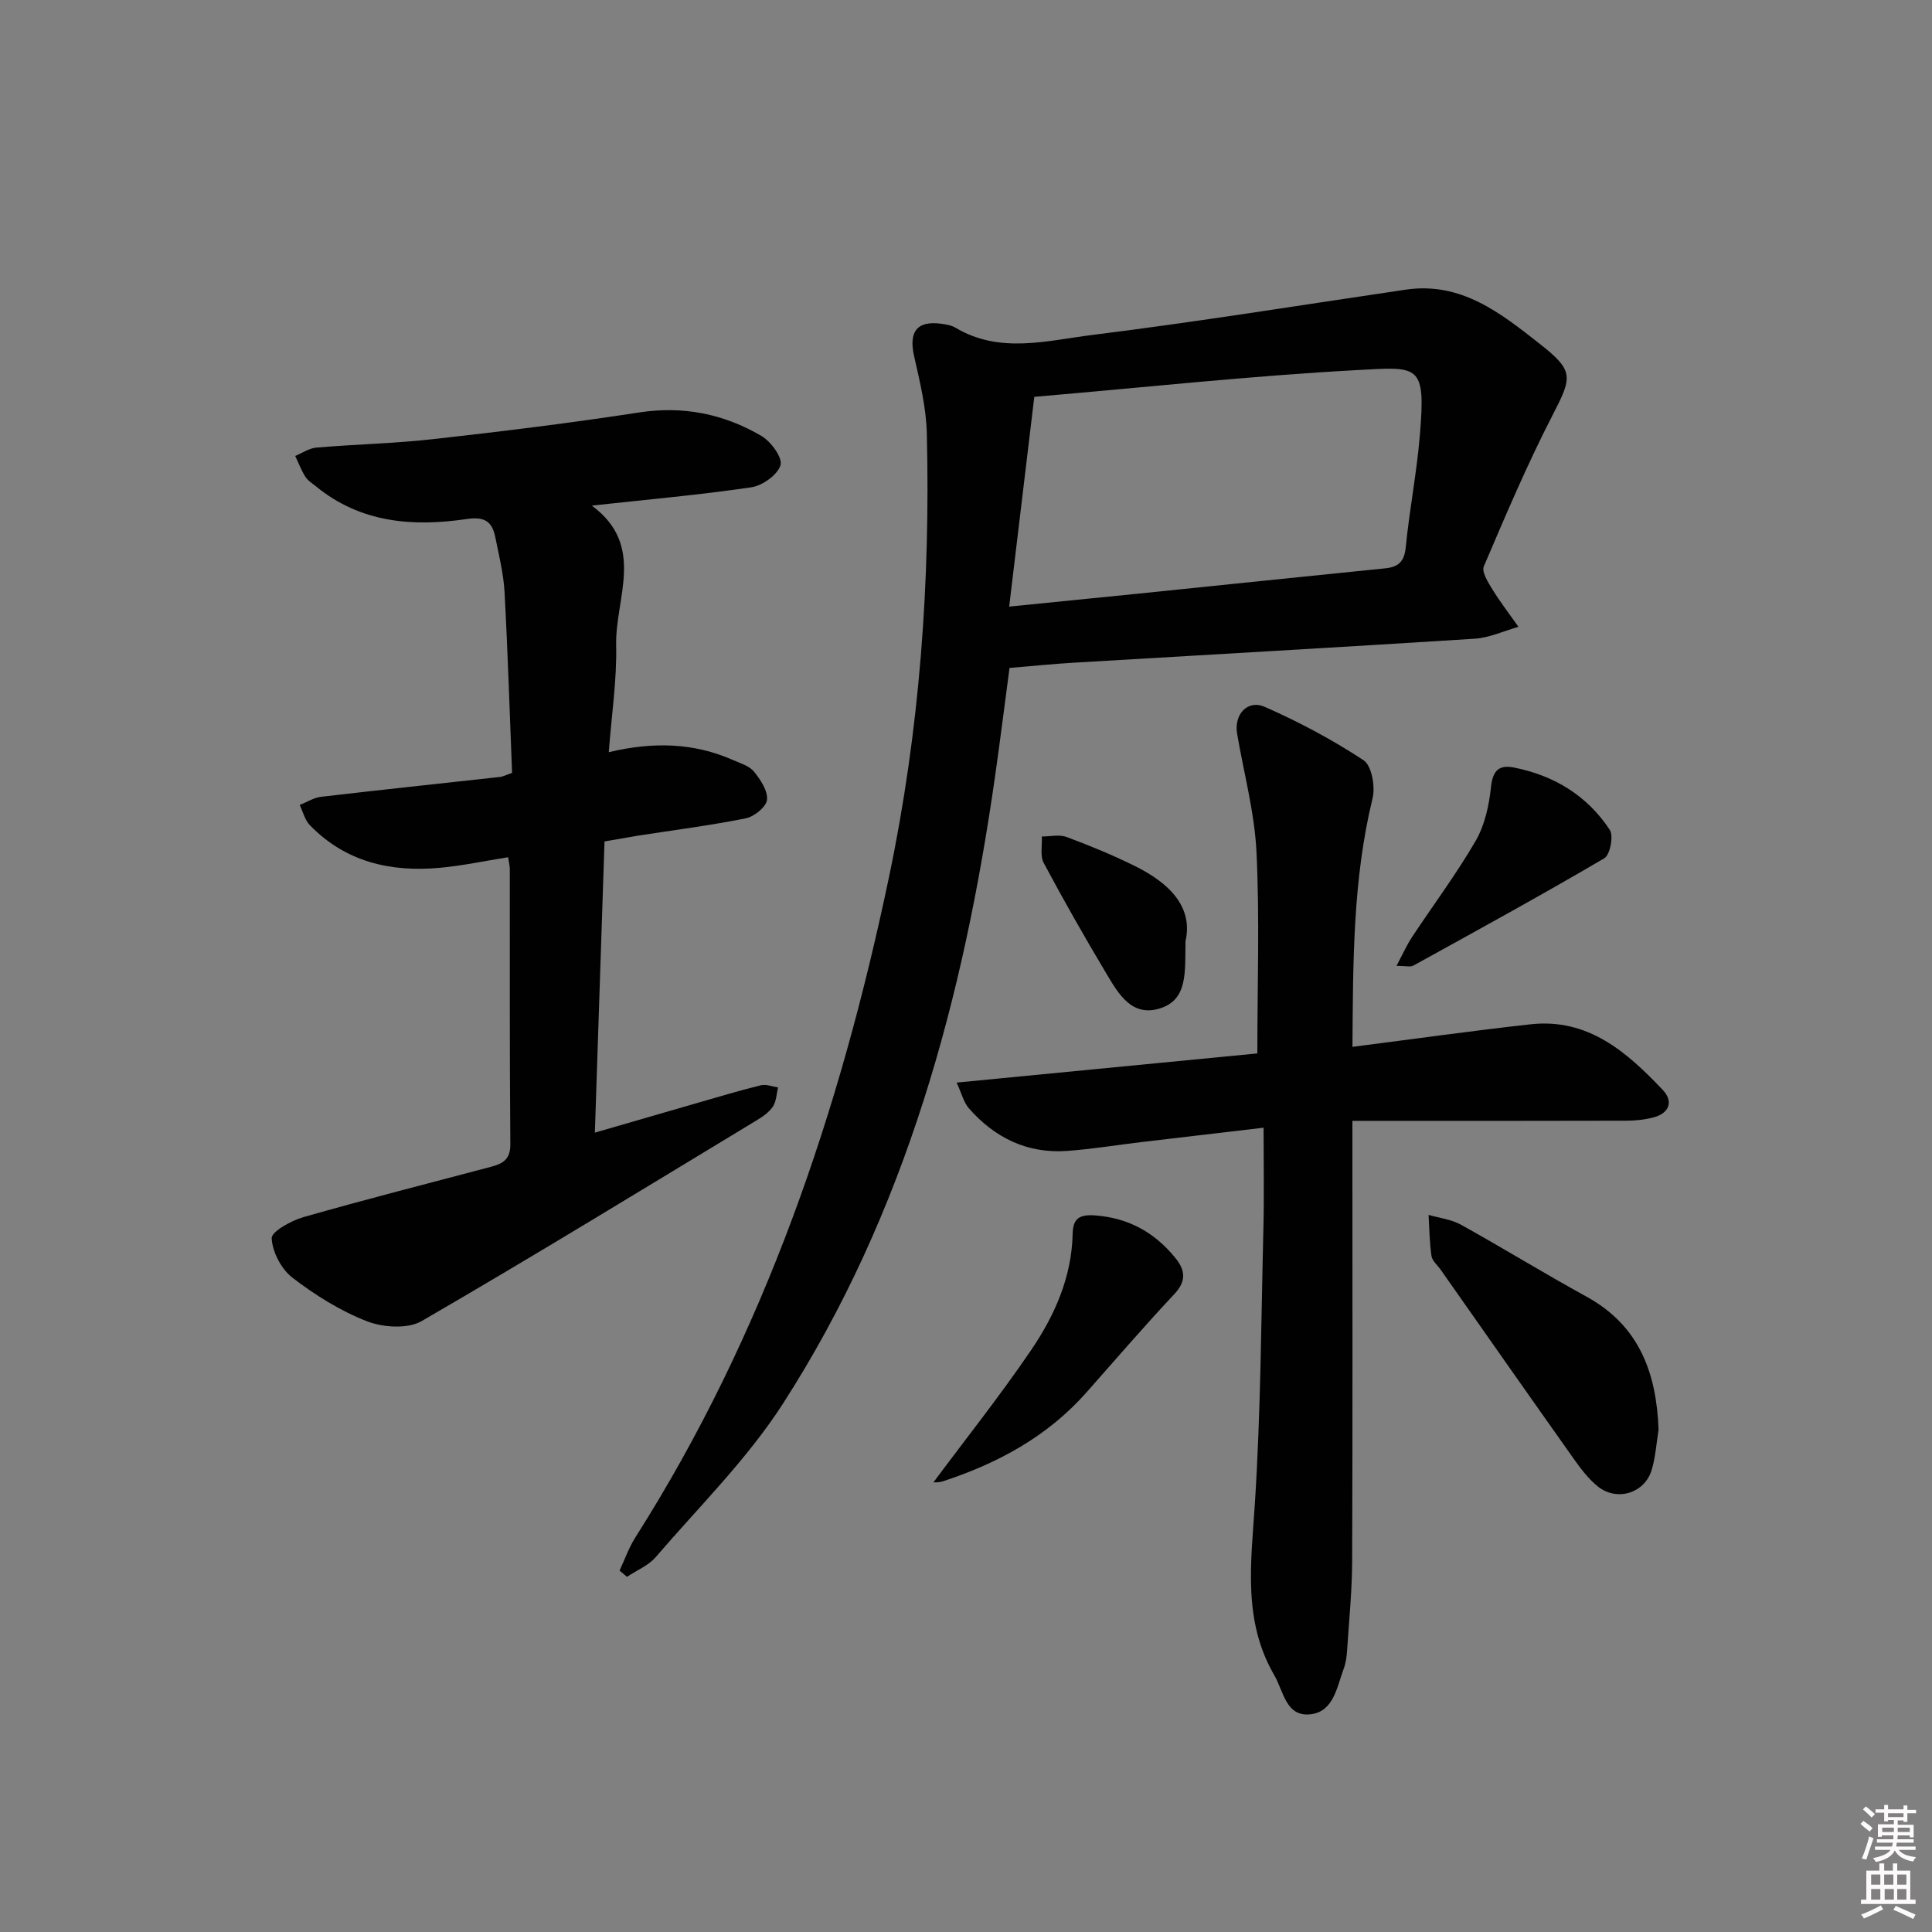 <svg enable-background="new 0 0 400 400" viewBox="0 0 400 400" xmlns="http://www.w3.org/2000/svg"><rect x="0" y="0" width="400" height="400" fill="#808080" stroke="none"/><path d="m385.2 377.6.6-.6c.6.4 1.3.9 1.9 1.5l-.6.7c-.8-.6-1.4-1.1-1.9-1.6zm.3 7.1c.6-1.4 1.1-2.9 1.5-4.5.3.1.6.3.9.4-.5 1.4-1 2.9-1.5 4.4l-.9-.2zm.2-10.1.6-.6c.7.5 1.3 1.1 1.9 1.6l-.7.7c-.6-.6-1.2-1.2-1.8-1.7zm8.4-.8h.8v.9h1.8v.7h-1.8v1.8h-.8v-.3h-1.2v.9h3.3v2.6h-.8v-.4h-2.5c0 .3 0 .6-.1.8h3.4v.7h-3.5c0 .3-.1.6-.1.8h4v.7h-3.5c.7.9 1.9 1.3 3.6 1.5-.2.2-.4.5-.6.9-1.9-.3-3.2-1.1-3.8-2.3-.5 1.1-1.8 2-3.9 2.4-.2-.3-.4-.5-.6-.8 1.9-.4 3.1-.9 3.6-1.7h-3.2v-.7h3.5c.1-.2.1-.5.2-.8h-3.3v-.7h3.4c0-.2 0-.5 0-.8h-2.4v.3h-.8v-2.6h3.3v-.9h-1.2v.3h-.8v-1.8h-1.8v-.7h1.8v-.9h.8v.9h3.2zm-4.4 5.5h2.4c0-.3 0-.6 0-.9h-2.4zm1.2-3.1h3.2v-.8h-3.2zm4.4 2.2h-2.4v.9h2.5v-.9z" fill="#fcfafa"/><path d="m389.2 385.8h.9v1.5h1.8v-1.5h.9v1.5h2.7v6h1.1v.9h-11.3v-.9h1.1v-6h2.7v-1.5zm.2 8.7.5.8c-1.2.6-2.5 1.3-4 1.9-.2-.3-.3-.6-.6-.8 1.6-.6 3-1.3 4.1-1.9zm-2-4.3h1.9v-2.1h-1.9zm0 3.1h1.9v-2.2h-1.9zm2.7-3.1h1.9v-2.1h-1.9zm.1 3.1h1.9v-2.2h-1.9zm2.3 1.3c1.4.6 2.7 1.2 4.1 1.8l-.5.9c-1.5-.7-2.8-1.4-4.1-1.9zm2.2-6.5h-1.9v2.1h1.9zm-1.9 5.2h1.9v-2.2h-1.9z" fill="#fcfafa"/><g fill="#010101"><path d="m128.27 325.17c1.08-2.29 1.92-4.74 3.27-6.86 26.74-42.09 42.4-88.35 52.55-136.88 6.34-30.32 8.54-60.85 7.8-91.67-.13-5.37-1.44-10.76-2.64-16.05-1.14-5.06.61-7.39 5.72-6.67.98.14 2.04.32 2.86.81 9.14 5.46 18.88 2.68 28.22 1.51 21.72-2.7 43.33-6.2 64.99-9.39 11.47-1.69 19.68 4.87 27.79 11.25 7.12 5.59 6.68 6.84 2.6 14.76-5.24 10.17-9.72 20.75-14.22 31.28-.49 1.14.87 3.29 1.76 4.74 1.65 2.68 3.59 5.19 5.41 7.78-3.02.85-6.01 2.26-9.07 2.46-27.71 1.77-55.43 3.32-83.14 4.97-4.14.25-8.26.67-13.16 1.08-.95 7.16-1.89 14.65-2.95 22.13-6.55 46.12-18.46 90.55-43.93 130.15-7.4 11.51-17.39 21.36-26.37 31.81-1.51 1.76-3.94 2.74-5.95 4.08-.5-.43-1.02-.86-1.54-1.29zm85.87-243.01c-1.75 14.63-3.45 28.81-5.2 43.43 9.66-.97 18.23-1.82 26.8-2.69 17.01-1.74 34.02-3.52 51.03-5.23 2.72-.27 3.97-1.35 4.27-4.32.76-7.74 2.27-15.42 2.92-23.17 1.25-14.88-.13-14.26-12.97-13.56-22.03 1.2-43.99 3.58-66.85 5.54z"/><path d="m125.16 174.21c-.67 20.23-1.32 39.81-2 60.29 7.53-2.18 14.48-4.21 21.43-6.21 4.31-1.24 8.61-2.54 12.96-3.6 1.08-.26 2.36.28 3.54.45-.33 1.34-.35 2.89-1.07 3.97-.8 1.19-2.14 2.11-3.41 2.87-23.05 13.95-46.02 28.03-69.32 41.54-2.89 1.67-7.98 1.33-11.32.03-5.51-2.14-10.73-5.41-15.44-9.03-2.29-1.76-4.14-5.31-4.28-8.15-.07-1.38 4.04-3.65 6.58-4.38 12.9-3.68 25.9-7 38.87-10.43 2.42-.64 3.99-1.54 3.96-4.66-.16-18.99-.09-37.99-.11-56.99 0-.64-.18-1.29-.35-2.43-4.8.76-9.44 1.76-14.13 2.19-10.19.93-19.53-1.2-26.92-8.83-1.04-1.07-1.42-2.77-2.1-4.18 1.47-.58 2.9-1.51 4.42-1.69 12.37-1.45 24.75-2.75 37.13-4.12.48-.05.93-.31 2.42-.83-.49-12.3-.88-24.89-1.56-37.46-.21-3.78-1.15-7.54-1.9-11.28-.65-3.22-2.1-4.39-5.93-3.82-11.12 1.64-21.95.82-31.19-6.75-.77-.63-1.7-1.18-2.21-1.99-.85-1.35-1.42-2.87-2.11-4.32 1.46-.6 2.88-1.6 4.37-1.73 8.11-.69 16.28-.86 24.36-1.77 14.18-1.59 28.35-3.33 42.44-5.5 9.18-1.42 17.57.3 25.36 4.86 1.97 1.15 4.42 4.53 3.95 6.05-.62 2.01-3.74 4.24-6.05 4.58-10.63 1.57-21.35 2.51-33.02 3.79 11.23 8.29 4.83 19.11 5.04 28.85.16 7.24-.95 14.5-1.53 22.2 9.14-2.18 17.6-1.98 25.77 1.65 1.51.67 3.35 1.2 4.3 2.38 1.35 1.67 2.88 3.97 2.69 5.84-.15 1.45-2.64 3.47-4.37 3.82-7.47 1.5-15.05 2.46-22.58 3.63-2.12.37-4.23.75-6.69 1.16z"/><path d="m280.01 216.74c12.84-1.64 24.84-3.34 36.88-4.67 11.92-1.32 19.96 5.77 27.38 13.6 2.18 2.3 1.41 4.76-1.84 5.65-1.89.52-3.92.71-5.89.71-16.83.05-33.65.03-50.48.03-1.8 0-3.61 0-6.06 0v5.66c0 28.49.06 56.97-.05 85.46-.02 6.14-.64 12.27-1.04 18.4-.09 1.32-.25 2.69-.71 3.92-1.43 3.81-2.07 8.91-6.92 9.43-5.07.54-5.53-4.8-7.45-8.09-6.54-11.24-4.82-23.22-4.03-35.42 1.23-19.07 1.31-38.22 1.78-57.34.16-6.63.03-13.27.03-20.6-8.81 1.03-17.12 2-25.42 2.99-5.11.61-10.2 1.46-15.33 1.82-8.21.57-14.93-2.74-20.27-8.83-1.07-1.22-1.47-3.03-2.53-5.32 21.39-2.08 41.84-4.06 62.26-6.04 0-14.19.49-27.98-.18-41.72-.4-8.2-2.62-16.31-4.01-24.47-.68-3.98 2.14-7.14 5.76-5.55 7.07 3.12 13.98 6.79 20.42 11.04 1.68 1.11 2.46 5.44 1.87 7.86-4.1 16.8-4.04 33.85-4.17 51.48z"/><path d="m343.39 296c-.45 2.78-.62 5.64-1.42 8.31-1.45 4.88-7.26 6.64-11.23 3.39-1.89-1.55-3.45-3.6-4.88-5.62-9.23-13.03-18.39-26.11-27.57-39.18-.67-.95-1.77-1.85-1.92-2.88-.41-2.8-.43-5.66-.6-8.49 2.24.65 4.7.92 6.7 2.03 8.72 4.84 17.22 10.08 25.97 14.88 10.99 6.03 14.51 15.82 14.95 27.56z"/><path d="m193.25 306.91c6.75-9.07 13.83-17.98 20.22-27.37 4.87-7.16 8.41-15.09 8.61-24.06.07-3.13 1.27-4.09 4.66-3.84 6.97.52 12.33 3.55 16.61 8.81 2 2.46 2.35 4.74-.19 7.45-6.26 6.66-12.21 13.6-18.27 20.44-8.05 9.08-18.3 14.62-29.65 18.34-.9.29-1.91.22-1.99.23z"/><path d="m289.13 199.97c1.3-2.44 2.11-4.28 3.21-5.95 4.39-6.65 9.2-13.06 13.19-19.95 1.89-3.27 2.77-7.36 3.17-11.18.36-3.4 1.71-4.58 4.71-3.99 8.33 1.64 15.21 5.82 19.88 12.92.82 1.25.06 5.18-1.14 5.88-13.04 7.65-26.3 14.92-39.54 22.22-.62.34-1.57.05-3.48.05z"/><path d="m245.44 194.9c-.09 6.5.46 12.08-5.29 13.88-5.84 1.84-8.62-3.07-11.08-7.2-4.5-7.54-8.85-15.17-12.98-22.92-.79-1.47-.29-3.63-.39-5.47 1.72 0 3.62-.46 5.13.1 4.81 1.79 9.57 3.75 14.17 6.03 7.05 3.49 12.08 8.41 10.44 15.58z"/></g></svg>